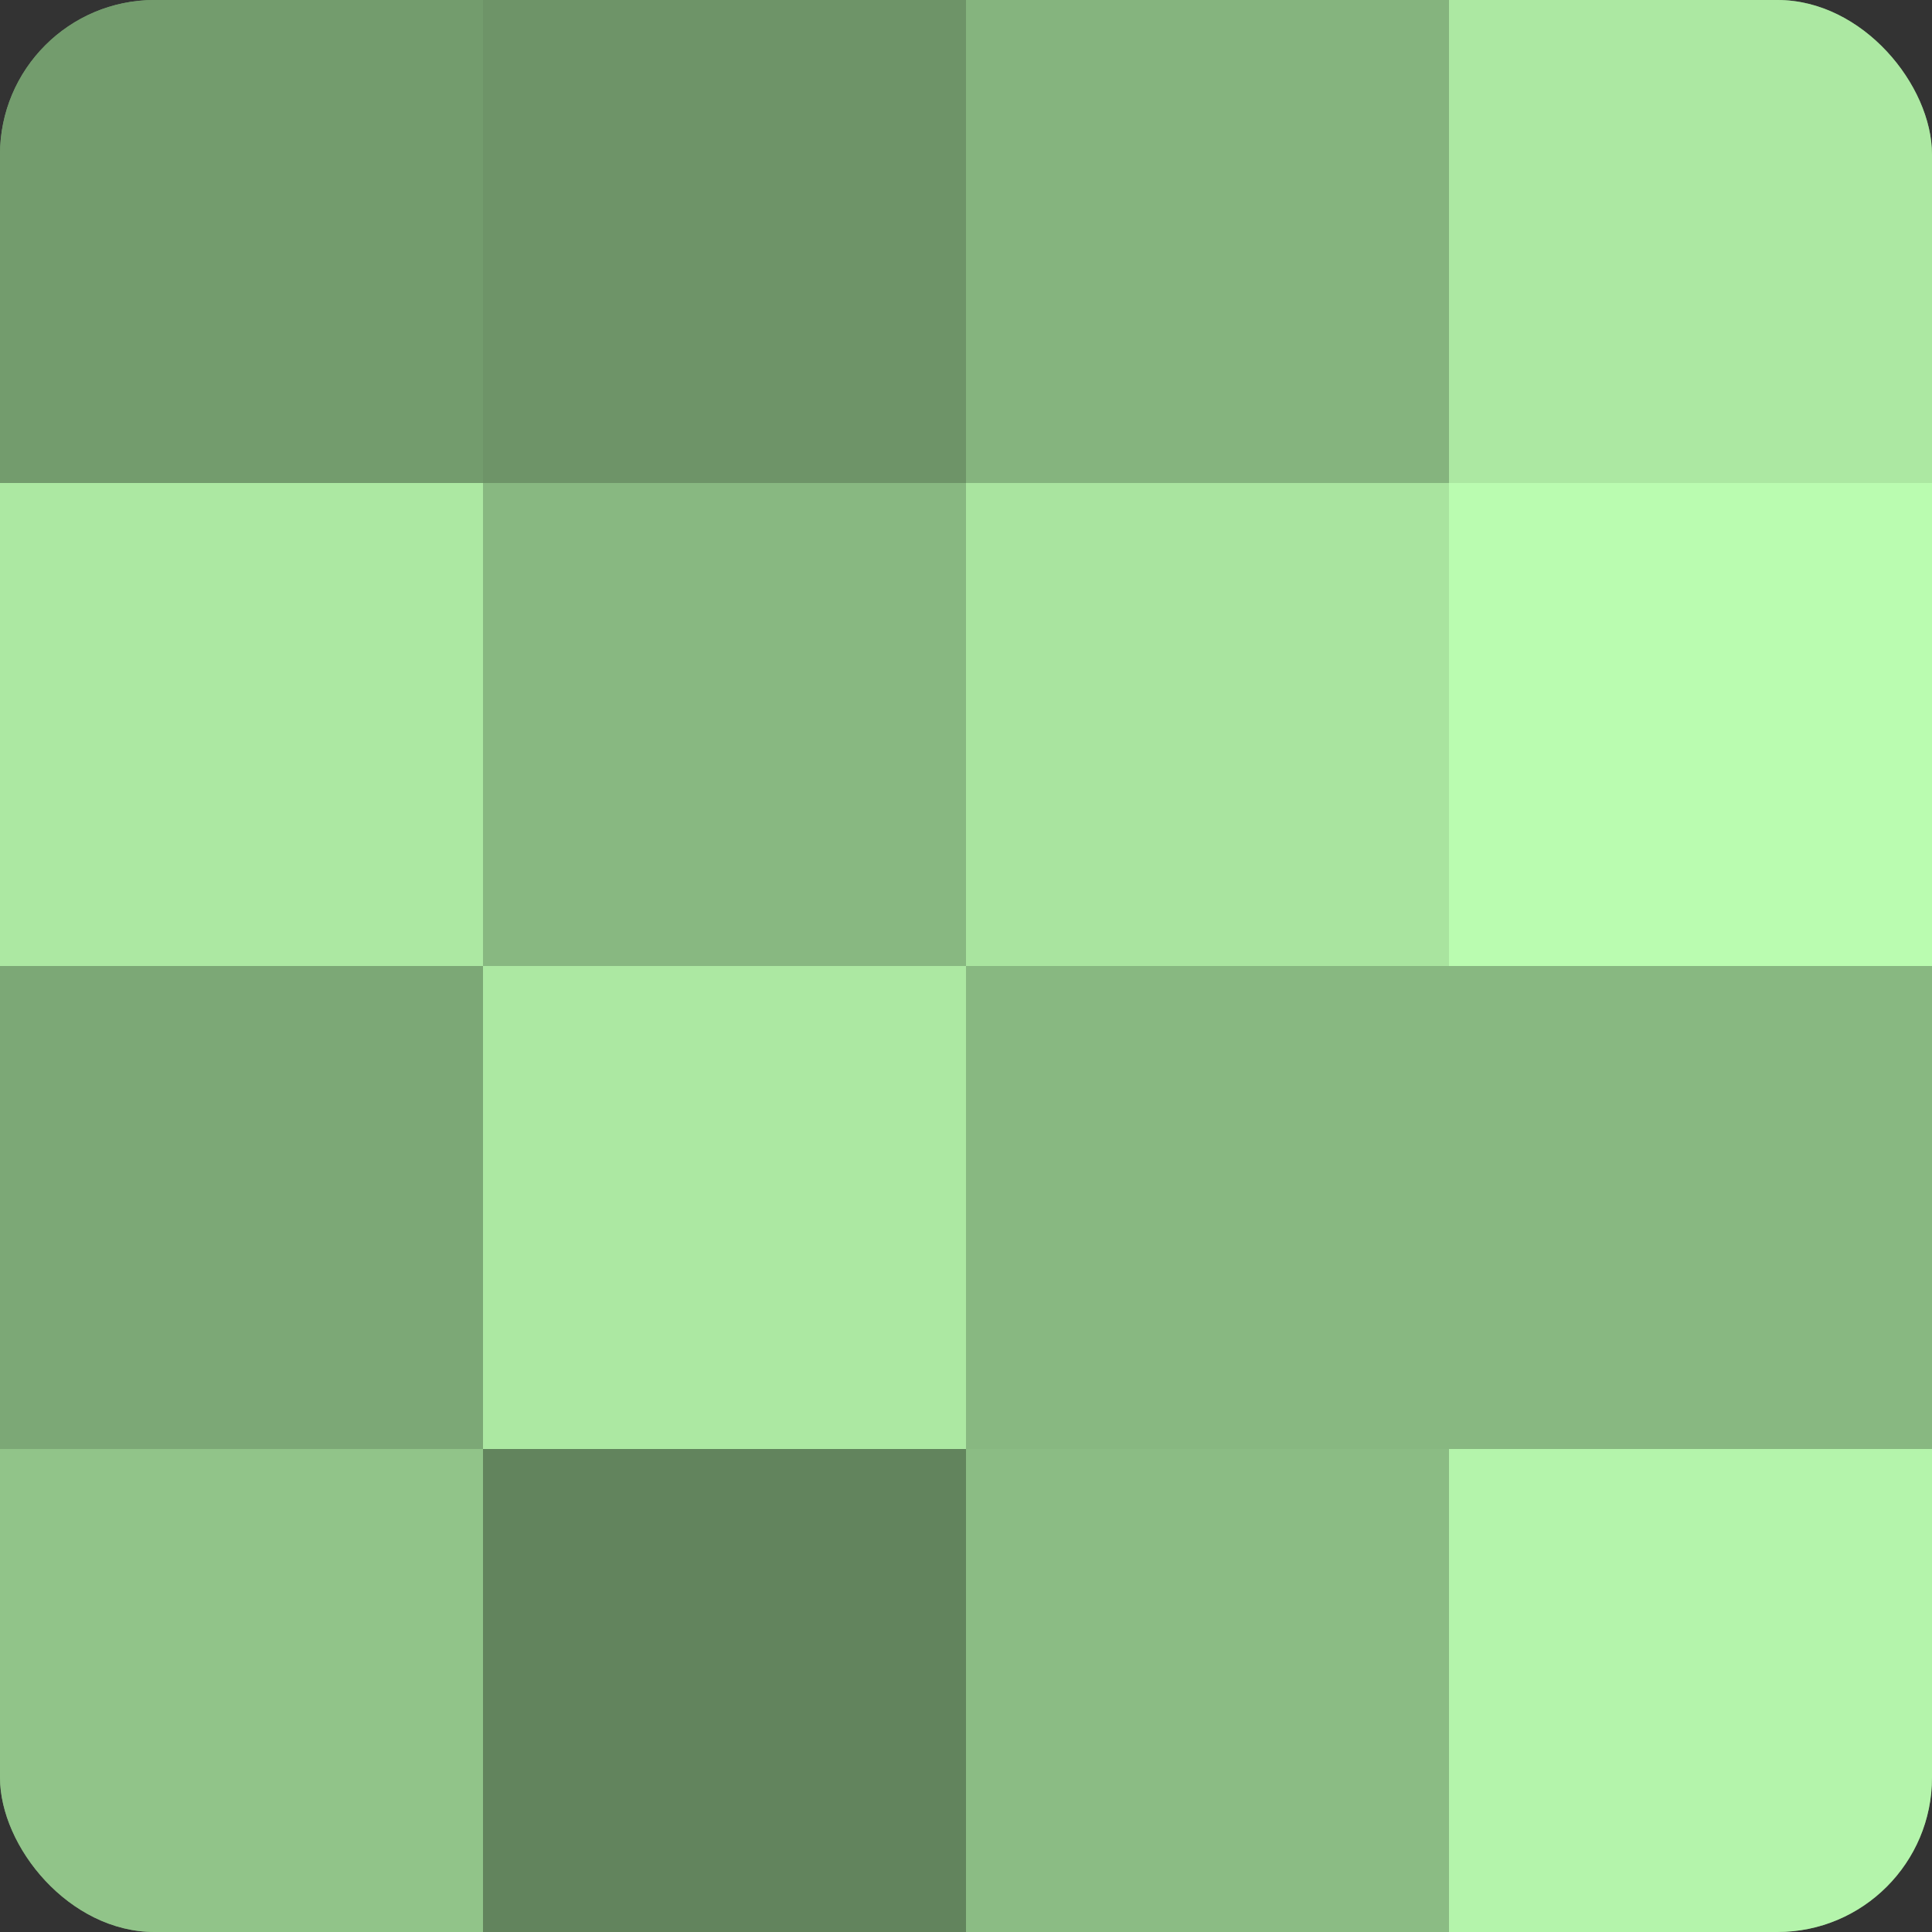 <?xml version="1.0" encoding="UTF-8"?>
<svg xmlns="http://www.w3.org/2000/svg" width="60" height="60" viewBox="0 0 100 100" preserveAspectRatio="xMidYMid meet"><rect x="0" y="0" width="100" height="100" fill="#333333" stroke="none"/><defs><clipPath id="c" width="100" height="100"><rect width="100" height="100" rx="8" ry="8"/></clipPath></defs><g clip-path="url(#c)"><rect width="100" height="100" fill="#76a070"/><rect width="25" height="25" fill="#739c6d"/><rect y="25" width="25" height="25" fill="#ace8a2"/><rect y="50" width="25" height="25" fill="#7ca876"/><rect y="75" width="25" height="25" fill="#91c489"/><rect x="25" width="25" height="25" fill="#6e9468"/><rect x="25" y="25" width="25" height="25" fill="#88b881"/><rect x="25" y="50" width="25" height="25" fill="#ace8a2"/><rect x="25" y="75" width="25" height="25" fill="#62845d"/><rect x="50" width="25" height="25" fill="#85b47e"/><rect x="50" y="25" width="25" height="25" fill="#a9e49f"/><rect x="50" y="50" width="25" height="25" fill="#88b881"/><rect x="50" y="75" width="25" height="25" fill="#8bbc84"/><rect x="75" width="25" height="25" fill="#ace8a2"/><rect x="75" y="25" width="25" height="25" fill="#bafcb0"/><rect x="75" y="50" width="25" height="25" fill="#88b881"/><rect x="75" y="75" width="25" height="25" fill="#b4f4ab"/></g></svg>
